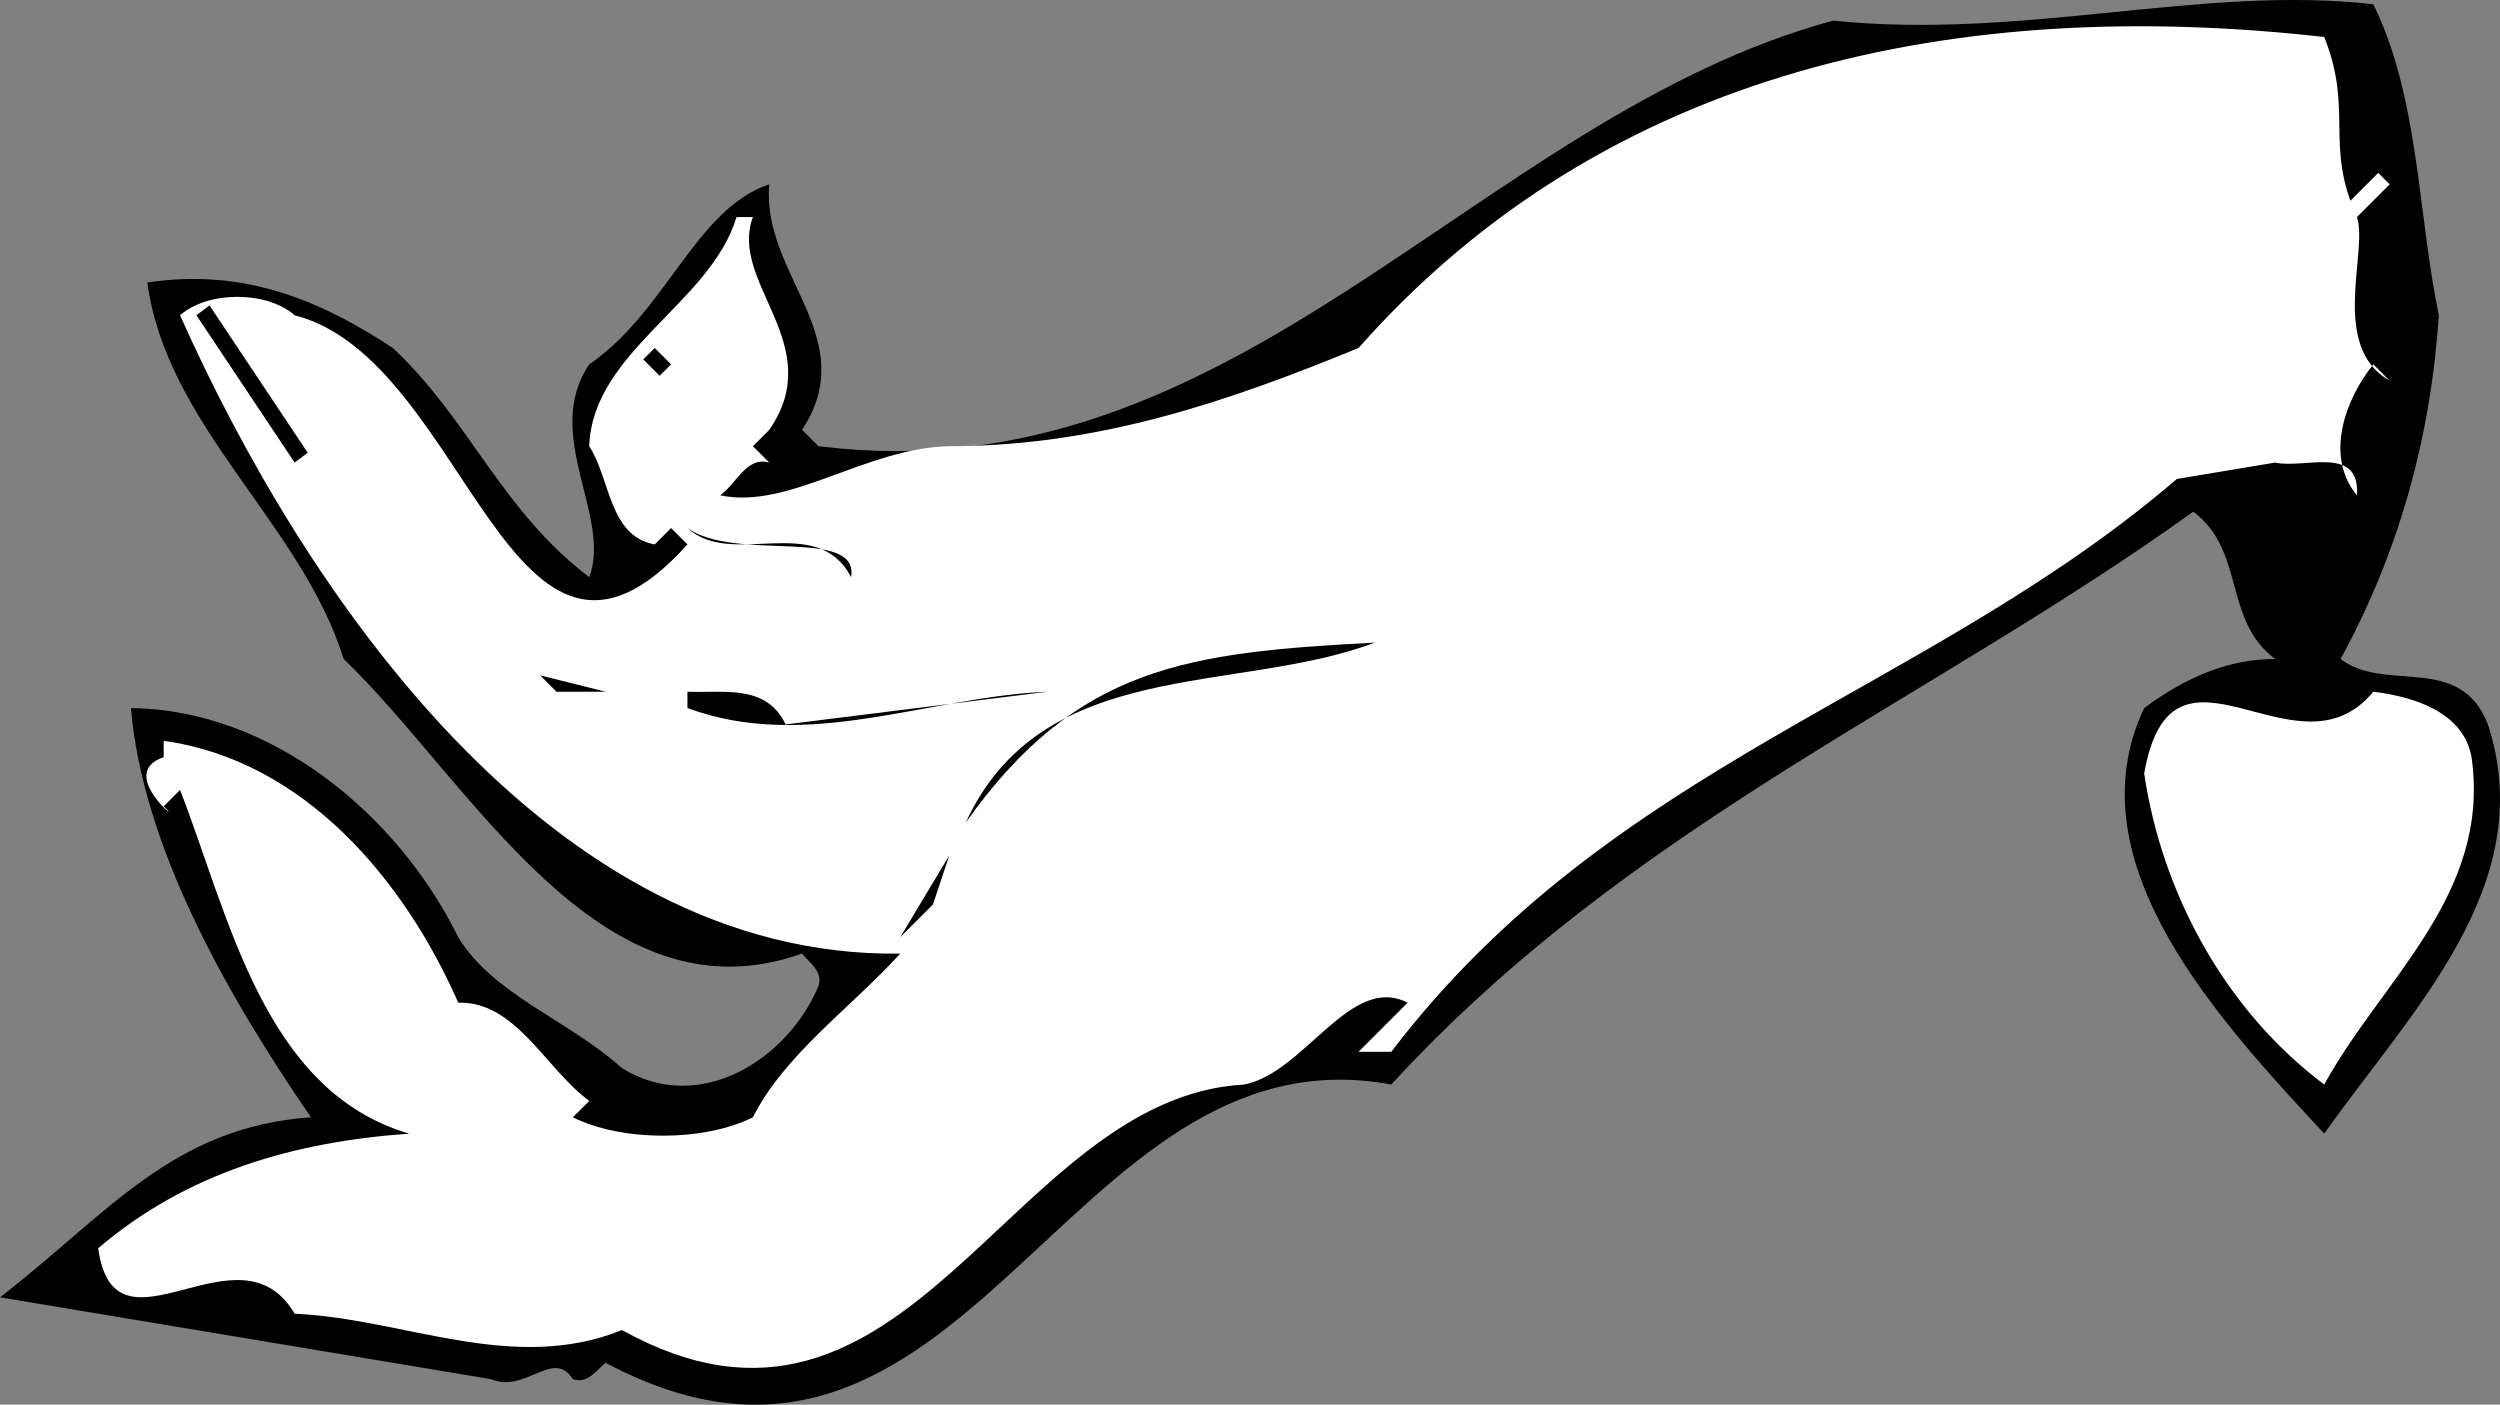 <svg xmlns="http://www.w3.org/2000/svg" width="152.739" height="85.821"><rect width="100%" height="100%" fill="#808080" stroke="none"/><path d="M149 19.26c-.5 7.602-2.5 14.602-6 21 2.7 2.102 7.3-.398 9 4 3.2 9.801-4.7 17.5-10 25-6.2-6.699-15.5-16.5-11-26 2.7-2 5.3-3 8-3-3.2-2.398-1.8-6.601-5-9-16.3 11.7-34.398 19.102-49 35-19.898-3.699-26 28.7-48 17-.602.5-1.102 1.301-2 1-1.2-1.898-2.898.899-5 0l-30-5c6.602-5.101 10.5-10.398 19-11-5.3-7.699-10.3-16.699-11-25 8.602.102 16.3 6.5 20 14 2.102 3.5 6.8 5.102 10 8 4.7 2.899 10.102-.5 12-5 .3-.898-.5-1.398-1-2-12.398 4.399-20.2-10.5-28-18-2.602-8.3-10.8-14.199-12-23 5.898-.898 10.602 1.102 15 4 4.7 4.399 6.602 9.899 12 14 1.398-3.699-2.898-8.699 0-13 4.7-3.199 6.5-9.5 11-11-.5 5.5 5.7 9.399 2 15l1 1c25.602 3.2 40.2-20.101 62-26 11.602 1.2 22.602-2.199 33-1 2.8 5.7 2.7 12.7 4 19"/><path fill="#fff" d="M142 2.26c1.8 4.5 0 6.602 2 11l-.7-.699 2-2 .7.7-2 2c.7 2.101-1.7 7.898 2 10l-1-1c-1.7 2.101-3 5.601-1 8 .2-3.102-3.2-1.602-5-2l-6 1c-15.398 13.199-34.5 17.3-48 35h-2l3-3c-3.5-1.801-6.3 4.3-10 5-14.398.8-20.5 24.699-38 15-6.7 2.699-13.3-.7-20-1-3.398-5.801-11 3.3-12-4 5.398-4.602 11.898-6.5 19-7-8.898-2.602-11-13.301-14-21l-1 1c1.5 1.398-3-2 0-3v-1c8.602 1.199 14.7 8.5 18 16 3.5-.102 5.3 4 8 6l-1 1c3 1.5 8 1.5 11 0 1.898-3.801 6-6.7 9-10-21.398.3-36.5-22.2-44-39 1.7-1.5 5.3-1.5 7 0 10.602 2.699 13.2 26 24 14l-1-1-1 1c-2.8-.5-2.7-4-4-6 .2-5.801 7.398-8.7 9-14h1c-1.5 4 4.602 7.8 1 13l-1 1 1 1c-1.398-.399-2 1.3-3 2 4.2.898 8.898-2.899 14-3 9.2 0 17.2-2.801 25-6 15.2-17.2 36.898-21.5 59-19"/><path d="m41 22.26-.7.7-1-1 .7-.7 1 1c2.8-.199 2.7-3.3 4-5-1.3 1.7-1.2 4.801-4 5m-29-3 .8-.601 6 9-.8.602-6-9M52 35.26c.5-3.101-7.102-.898-10-3 2.7 2.5 7.898-1 10 3m32 4c-8.5 3.2-20.3.801-25 11 6.8-9.601 13.602-10.398 25-11m-47 3-4-1 1 1h3m11 2 16-2c-7.3.301-14.7 3.7-22 1v-1c2.2.102 4.8-.5 6 2"/><path fill="#fff" d="M151 46.26c1.2 8.399-5.5 13.602-9 20-6-4.5-9.898-11.601-11-19 1.7-9.699 9.3.7 14-5 2.398.301 5.5 1.2 6 4"/><path d="m55 57.26 3-5-1 3-2 2"/></svg>

